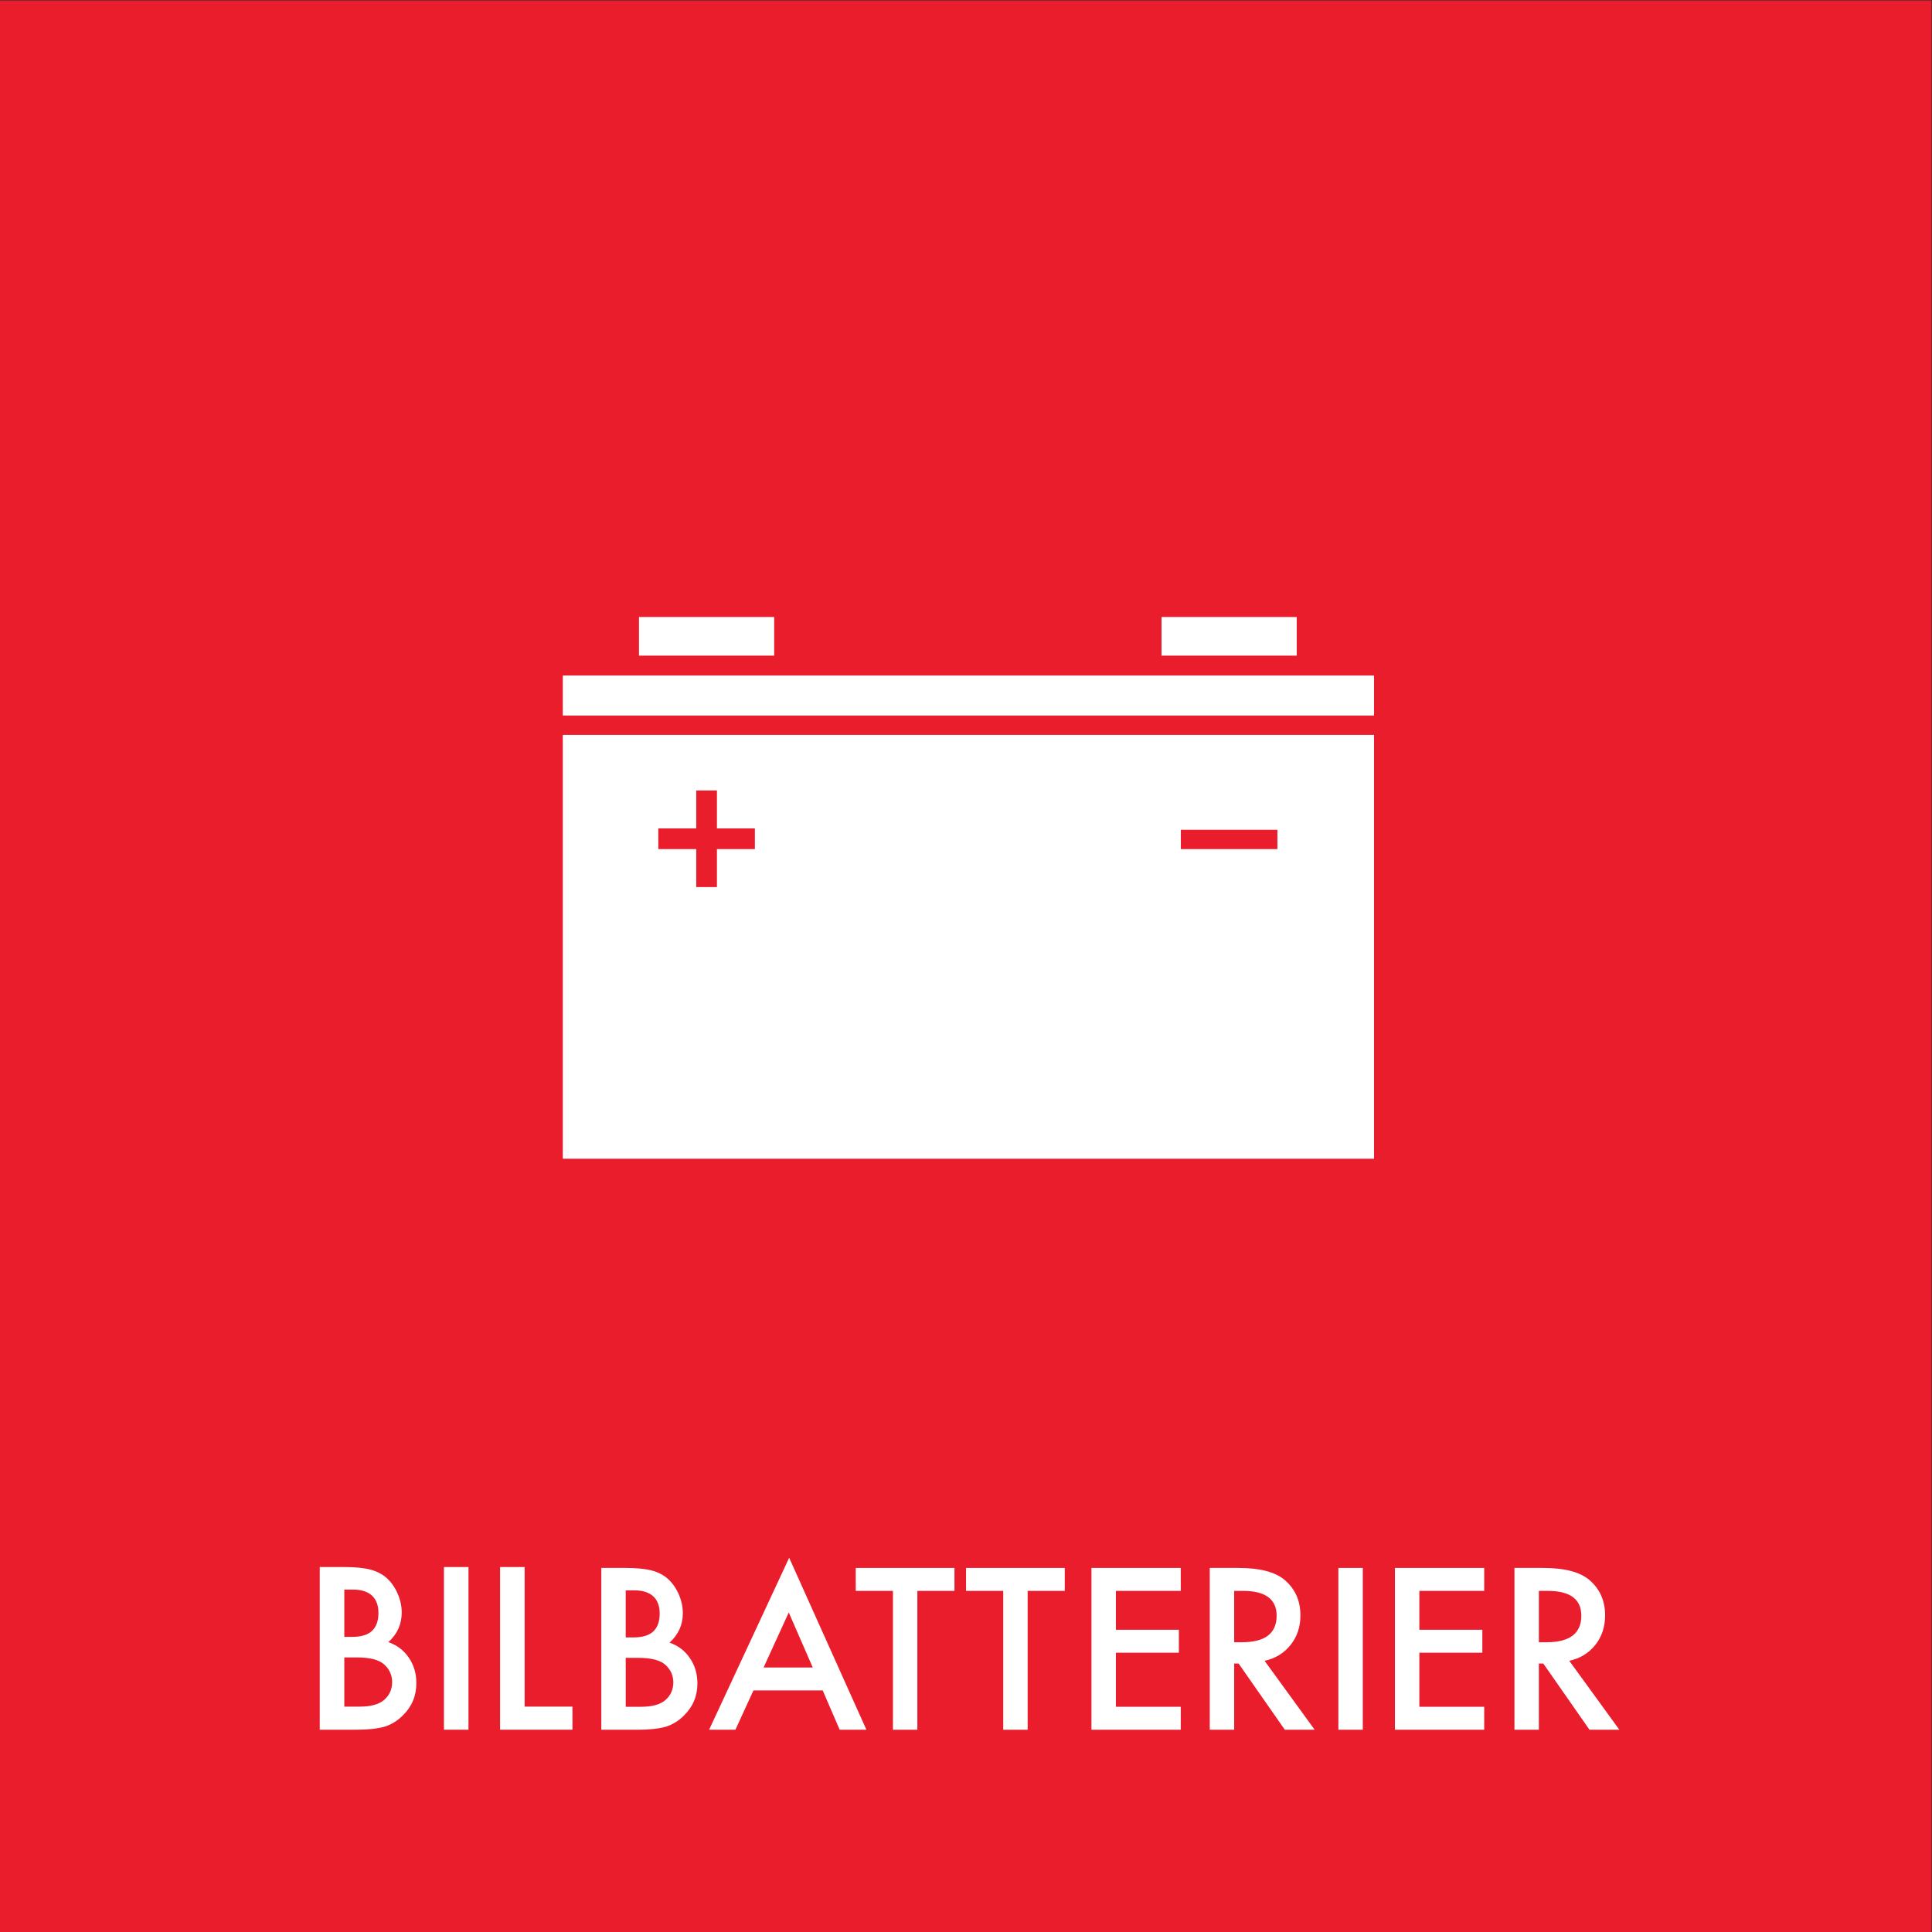 <?xml version="1.0" encoding="UTF-8" standalone="no"?> <svg xmlns:dc="http://purl.org/dc/elements/1.1/" xmlns:cc="http://creativecommons.org/ns#" xmlns:rdf="http://www.w3.org/1999/02/22-rdf-syntax-ns#" xmlns:svg="http://www.w3.org/2000/svg" xmlns="http://www.w3.org/2000/svg" viewBox="0 0 680.32 680.32" height="680.32" width="680.32" xml:space="preserve" id="svg2"><rect x="0" y="0" width="680.32" height="680.32" fill="#333333" stroke="none"/>  <defs id="defs6"></defs> <g transform="matrix(1.333,0,0,-1.333,0,680.32)" id="g10"> <g transform="scale(0.1)" id="g12"> <path id="path14" style="fill:#ea1d2c;fill-opacity:1;fill-rule:nonzero;stroke:none" d="M 5102.36,0 H 0.004 V 5102.36 H 5102.36 V 0"></path> <path id="path16" style="fill:#ffffff;fill-opacity:1;fill-rule:nonzero;stroke:none" d="m 1652.95,594.922 h 39.86 c 29.16,0 50.58,5.719 64.24,17.156 14.39,12.371 21.59,28.063 21.59,47.07 0,18.454 -6.92,33.961 -20.76,46.512 -13.48,12.36 -37.57,18.551 -72.26,18.551 h -32.67 z m 0,183.277 h 20.21 c 23.99,0 41.57,5.301 52.74,15.91 11.17,10.621 16.75,26.262 16.75,46.942 0,20.097 -5.72,35.39 -17.16,45.82 -11.45,10.418 -28.06,15.629 -49.84,15.629 h -22.7 z m -64.51,-243.91 V 961.75 h 64.23 c 28.61,0 51.4,-2.219 68.39,-6.641 17.16,-4.429 31.65,-11.898 43.46,-22.429 12,-10.891 21.5,-24.461 28.52,-40.7 7.2,-16.421 10.79,-33.031 10.79,-49.832 0,-30.636 -11.72,-56.57 -35.16,-77.789 22.71,-7.757 40.61,-21.32 53.71,-40.711 13.3,-19.187 19.94,-41.519 19.94,-67 0,-33.398 -11.82,-61.636 -35.44,-84.707 -14.21,-14.211 -30.17,-24.089 -47.89,-29.621 -19.38,-5.351 -43.66,-8.031 -72.82,-8.031 h -97.73"></path> <path id="path18" style="fill:#ffffff;fill-opacity:1;fill-rule:nonzero;stroke:none" d="m 2147.01,698.738 -63.39,145.34 -66.45,-145.34 z m 26.31,-60.629 h -183.01 l -47.62,-103.82 h -69.48 l 211.51,454.32 204.04,-454.32 h -70.59 l -44.85,103.82"></path> <path id="path20" style="fill:#ffffff;fill-opacity:1;fill-rule:nonzero;stroke:none" d="m 2423.37,901.129 v -366.84 h -64.51 v 366.84 h -98.28 v 60.621 h 260.79 v -60.621 h -98"></path> <path id="path22" style="fill:#ffffff;fill-opacity:1;fill-rule:nonzero;stroke:none" d="m 2714.72,901.129 v -366.84 h -64.51 v 366.84 h -98.28 v 60.621 h 260.8 v -60.621 h -98.01"></path> <path id="path24" style="fill:#ffffff;fill-opacity:1;fill-rule:nonzero;stroke:none" d="M 3119.16,901.129 H 2947.78 V 798.41 h 166.4 v -60.629 h -166.4 V 594.922 h 171.38 V 534.289 H 2883.28 V 961.75 h 235.88 v -60.621"></path> <path id="path26" style="fill:#ffffff;fill-opacity:1;fill-rule:nonzero;stroke:none" d="m 3260.28,765.461 h 20.49 c 61.08,0 91.64,23.348 91.64,70.051 0,43.738 -29.72,65.617 -89.15,65.617 h -22.98 z m 80.28,-49 132.35,-182.172 H 3394 l -122.09,174.973 h -11.63 V 534.289 h -64.51 V 961.75 h 75.58 c 56.48,0 97.27,-10.609 122.38,-31.84 27.68,-23.621 41.52,-54.808 41.52,-93.57 0,-30.27 -8.67,-56.301 -26.02,-78.078 -17.36,-21.774 -40.24,-35.711 -68.67,-41.801"></path> <path id="path28" style="fill:#ffffff;fill-opacity:1;fill-rule:nonzero;stroke:none" d="M 3600.03,961.75 V 534.289 h -64.52 V 961.75 h 64.52"></path> <path id="path30" style="fill:#ffffff;fill-opacity:1;fill-rule:nonzero;stroke:none" d="M 3920.8,901.129 H 3749.42 V 798.41 h 166.4 v -60.629 h -166.4 V 594.922 H 3920.8 V 534.289 H 3684.92 V 961.75 h 235.88 v -60.621"></path> <path id="path32" style="fill:#ffffff;fill-opacity:1;fill-rule:nonzero;stroke:none" d="m 4065.16,765.461 h 20.49 c 61.09,0 91.64,23.348 91.64,70.051 0,43.738 -29.72,65.617 -89.15,65.617 h -22.98 z m 80.29,-49 132.34,-182.172 h -78.91 l -122.1,174.973 h -11.62 V 534.289 h -64.51 V 961.75 h 75.59 c 56.47,0 97.26,-10.609 122.36,-31.84 27.69,-23.621 41.53,-54.808 41.53,-93.57 0,-30.27 -8.68,-56.301 -26.02,-78.078 -17.36,-21.774 -40.24,-35.711 -68.66,-41.801"></path> <path id="path34" style="fill:#ffffff;fill-opacity:1;fill-rule:nonzero;stroke:none" d="m 909.52,595.328 h 40.078 c 29.316,0 50.842,5.762 64.572,17.262 14.47,12.422 21.71,28.199 21.71,47.308 0,18.551 -6.96,34.141 -20.87,46.762 -13.55,12.418 -37.768,18.641 -72.647,18.641 H 909.52 Z m 0,184.25 h 20.32 c 24.117,0 41.789,5.332 53.019,16.012 11.219,10.66 16.836,26.379 16.836,47.172 0,20.218 -5.754,35.566 -17.254,46.058 -11.507,10.481 -28.207,15.719 -50.093,15.719 H 909.52 Z M 844.676,534.379 v 429.723 h 64.562 c 28.762,0 51.676,-2.223 68.746,-6.68 17.258,-4.453 31.826,-11.961 43.706,-22.531 12.05,-10.961 21.61,-24.59 28.66,-40.922 7.24,-16.52 10.85,-33.219 10.85,-50.098 0,-30.801 -11.78,-56.883 -35.34,-78.199 22.82,-7.801 40.82,-21.442 53.99,-40.922 13.36,-19.301 20.04,-41.75 20.04,-67.359 0,-33.582 -11.88,-61.969 -35.62,-85.161 -14.29,-14.289 -30.34,-24.21 -48.15,-29.781 -19.483,-5.39 -43.886,-8.07 -73.202,-8.07 h -98.242"></path> <path id="path36" style="fill:#ffffff;fill-opacity:1;fill-rule:nonzero;stroke:none" d="M 1237.57,964.102 V 534.379 h -64.85 v 429.723 h 64.85"></path> <path id="path38" style="fill:#ffffff;fill-opacity:1;fill-rule:nonzero;stroke:none" d="M 1385.87,964.102 V 595.328 h 126.36 v -60.949 h -191.21 v 429.723 h 64.85"></path> <path id="path40" style="fill:#ffffff;fill-opacity:1;fill-rule:nonzero;stroke:none" d="m 3119.36,2860.66 v 51.02 h 255.12 v -51.02 z m -1125.23,-0.02 h -100.22 v -100.23 h -54.67 v 100.23 h -100.22 v 54.66 h 100.22 v 100.23 h 54.67 V 2915.3 h 100.22 z m 1635.59,301.8 H 1486.74 V 2042.71 h 2142.98 v 1119.73"></path> <path id="path42" style="fill:#ffffff;fill-opacity:1;fill-rule:nonzero;stroke:none" d="M 3629.72,3319.17 H 1486.74 v -105.71 h 2142.98 v 105.71"></path> <path id="path44" style="fill:#ffffff;fill-opacity:1;fill-rule:nonzero;stroke:none" d="M 2045.15,3473.74 H 1687.99 V 3371.7 h 357.16 v 102.04"></path> <path id="path46" style="fill:#ffffff;fill-opacity:1;fill-rule:nonzero;stroke:none" d="M 3425.51,3473.74 H 3068.34 V 3371.7 h 357.17 v 102.04"></path> </g> </g> </svg> 